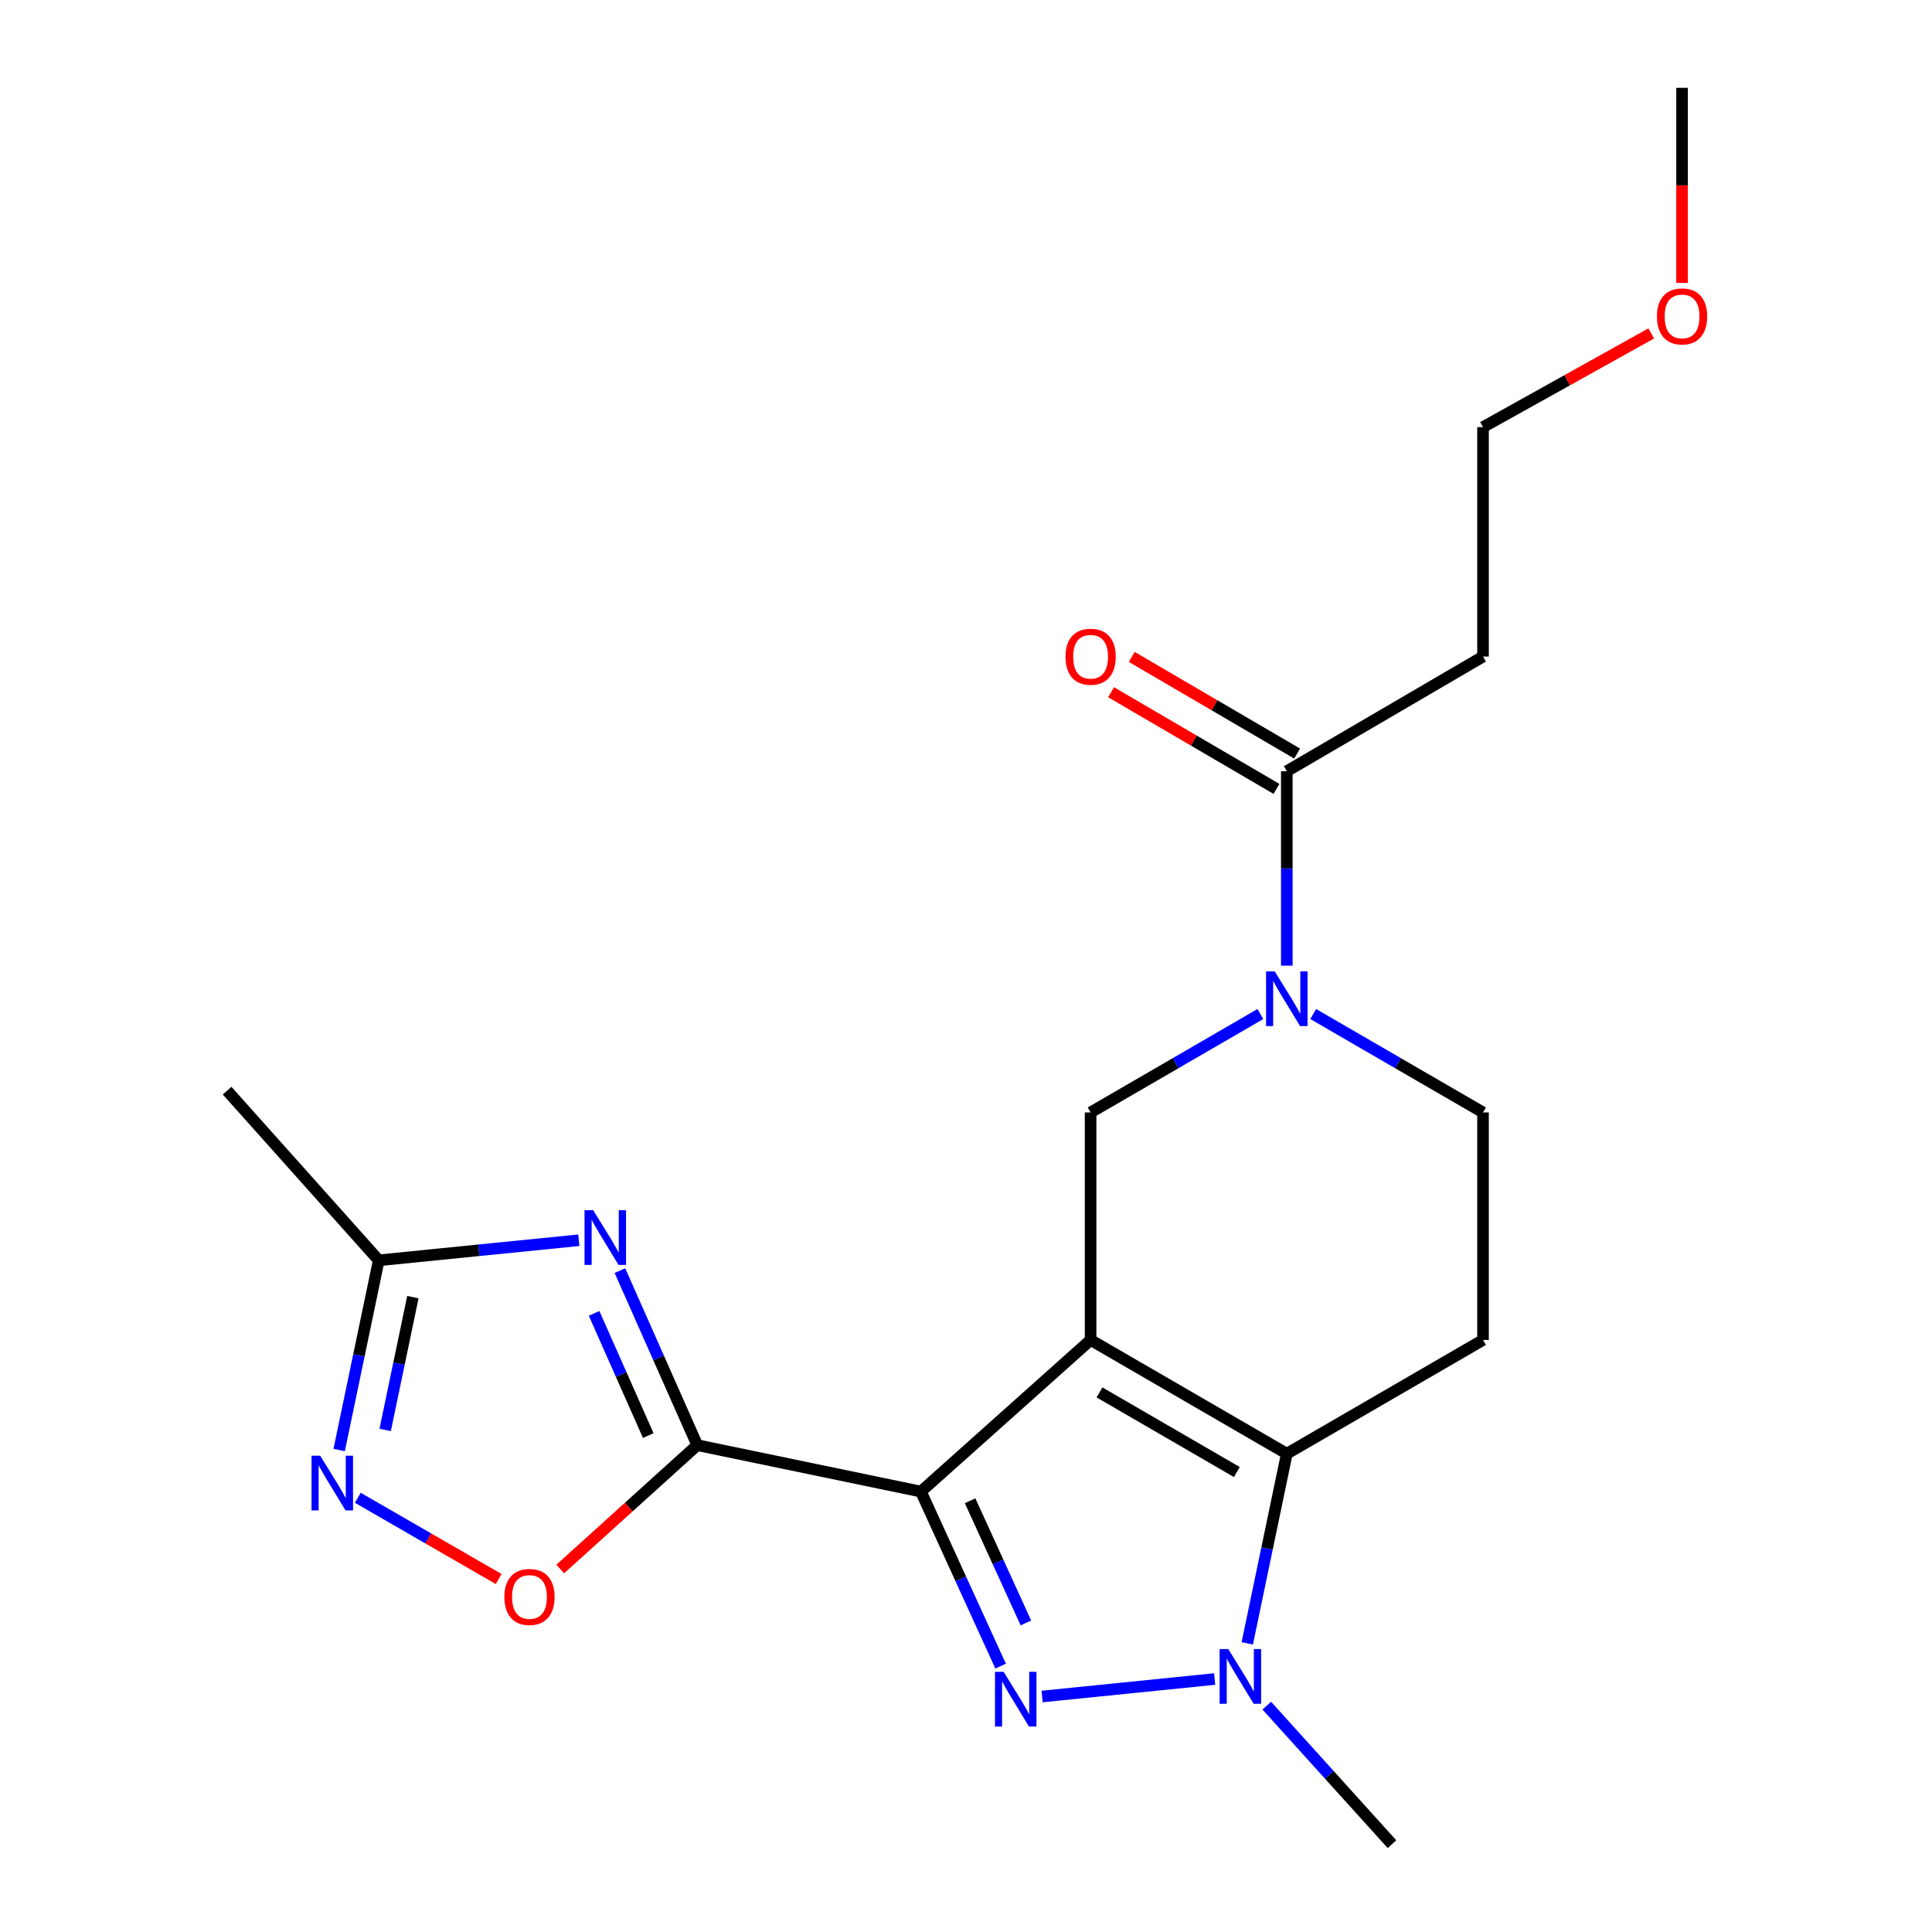 <?xml version='1.0' encoding='iso-8859-1'?>
<svg version='1.1' baseProfile='full'
              xmlns='http://www.w3.org/2000/svg'
                      xmlns:rdkit='http://www.rdkit.org/xml'
                      xmlns:xlink='http://www.w3.org/1999/xlink'
                  xml:space='preserve'
width='1000px' height='1000px' viewBox='0 0 1000 1000'>
<!-- END OF HEADER -->
<rect style='opacity:1.0;fill:#FFFFFF;stroke:none' width='1000' height='1000' x='0' y='0'> </rect>
<path class='bond-0' d='M 564.494,693.554 L 476.661,772.042' style='fill:none;fill-rule:evenodd;stroke:#000000;stroke-width:6px;stroke-linecap:butt;stroke-linejoin:miter;stroke-opacity:1' />
<path class='bond-3' d='M 564.494,693.554 L 666.049,752.435' style='fill:none;fill-rule:evenodd;stroke:#000000;stroke-width:6px;stroke-linecap:butt;stroke-linejoin:miter;stroke-opacity:1' />
<path class='bond-3' d='M 569.101,720.713 L 640.19,761.93' style='fill:none;fill-rule:evenodd;stroke:#000000;stroke-width:6px;stroke-linecap:butt;stroke-linejoin:miter;stroke-opacity:1' />
<path class='bond-7' d='M 564.494,693.554 L 564.494,575.805' style='fill:none;fill-rule:evenodd;stroke:#000000;stroke-width:6px;stroke-linecap:butt;stroke-linejoin:miter;stroke-opacity:1' />
<path class='bond-1' d='M 476.661,772.042 L 497.291,817.212' style='fill:none;fill-rule:evenodd;stroke:#000000;stroke-width:6px;stroke-linecap:butt;stroke-linejoin:miter;stroke-opacity:1' />
<path class='bond-1' d='M 497.291,817.212 L 517.922,862.381' style='fill:none;fill-rule:evenodd;stroke:#0000FF;stroke-width:6px;stroke-linecap:butt;stroke-linejoin:miter;stroke-opacity:1' />
<path class='bond-1' d='M 502.12,776.792 L 516.561,808.41' style='fill:none;fill-rule:evenodd;stroke:#000000;stroke-width:6px;stroke-linecap:butt;stroke-linejoin:miter;stroke-opacity:1' />
<path class='bond-1' d='M 516.561,808.41 L 531.002,840.029' style='fill:none;fill-rule:evenodd;stroke:#0000FF;stroke-width:6px;stroke-linecap:butt;stroke-linejoin:miter;stroke-opacity:1' />
<path class='bond-2' d='M 476.661,772.042 L 360.9,748.01' style='fill:none;fill-rule:evenodd;stroke:#000000;stroke-width:6px;stroke-linecap:butt;stroke-linejoin:miter;stroke-opacity:1' />
<path class='bond-21' d='M 539.4,878.11 L 628.698,869.063' style='fill:none;fill-rule:evenodd;stroke:#0000FF;stroke-width:6px;stroke-linecap:butt;stroke-linejoin:miter;stroke-opacity:1' />
<path class='bond-5' d='M 360.9,748.01 L 340.885,702.839' style='fill:none;fill-rule:evenodd;stroke:#000000;stroke-width:6px;stroke-linecap:butt;stroke-linejoin:miter;stroke-opacity:1' />
<path class='bond-5' d='M 340.885,702.839 L 320.87,657.668' style='fill:none;fill-rule:evenodd;stroke:#0000FF;stroke-width:6px;stroke-linecap:butt;stroke-linejoin:miter;stroke-opacity:1' />
<path class='bond-5' d='M 335.528,743.04 L 321.517,711.421' style='fill:none;fill-rule:evenodd;stroke:#000000;stroke-width:6px;stroke-linecap:butt;stroke-linejoin:miter;stroke-opacity:1' />
<path class='bond-5' d='M 321.517,711.421 L 307.507,679.801' style='fill:none;fill-rule:evenodd;stroke:#0000FF;stroke-width:6px;stroke-linecap:butt;stroke-linejoin:miter;stroke-opacity:1' />
<path class='bond-8' d='M 360.9,748.01 L 325.441,780.057' style='fill:none;fill-rule:evenodd;stroke:#000000;stroke-width:6px;stroke-linecap:butt;stroke-linejoin:miter;stroke-opacity:1' />
<path class='bond-8' d='M 325.441,780.057 L 289.983,812.104' style='fill:none;fill-rule:evenodd;stroke:#FF0000;stroke-width:6px;stroke-linecap:butt;stroke-linejoin:miter;stroke-opacity:1' />
<path class='bond-4' d='M 666.049,752.435 L 655.816,801.522' style='fill:none;fill-rule:evenodd;stroke:#000000;stroke-width:6px;stroke-linecap:butt;stroke-linejoin:miter;stroke-opacity:1' />
<path class='bond-4' d='M 655.816,801.522 L 645.582,850.609' style='fill:none;fill-rule:evenodd;stroke:#0000FF;stroke-width:6px;stroke-linecap:butt;stroke-linejoin:miter;stroke-opacity:1' />
<path class='bond-12' d='M 666.049,752.435 L 767.604,693.554' style='fill:none;fill-rule:evenodd;stroke:#000000;stroke-width:6px;stroke-linecap:butt;stroke-linejoin:miter;stroke-opacity:1' />
<path class='bond-16' d='M 655.682,882.834 L 688.088,918.69' style='fill:none;fill-rule:evenodd;stroke:#0000FF;stroke-width:6px;stroke-linecap:butt;stroke-linejoin:miter;stroke-opacity:1' />
<path class='bond-16' d='M 688.088,918.69 L 720.493,954.545' style='fill:none;fill-rule:evenodd;stroke:#000000;stroke-width:6px;stroke-linecap:butt;stroke-linejoin:miter;stroke-opacity:1' />
<path class='bond-10' d='M 299.608,641.944 L 247.824,647.141' style='fill:none;fill-rule:evenodd;stroke:#0000FF;stroke-width:6px;stroke-linecap:butt;stroke-linejoin:miter;stroke-opacity:1' />
<path class='bond-10' d='M 247.824,647.141 L 196.039,652.339' style='fill:none;fill-rule:evenodd;stroke:#000000;stroke-width:6px;stroke-linecap:butt;stroke-linejoin:miter;stroke-opacity:1' />
<path class='bond-6' d='M 652.374,524.863 L 608.434,550.334' style='fill:none;fill-rule:evenodd;stroke:#0000FF;stroke-width:6px;stroke-linecap:butt;stroke-linejoin:miter;stroke-opacity:1' />
<path class='bond-6' d='M 608.434,550.334 L 564.494,575.805' style='fill:none;fill-rule:evenodd;stroke:#000000;stroke-width:6px;stroke-linecap:butt;stroke-linejoin:miter;stroke-opacity:1' />
<path class='bond-11' d='M 666.049,499.832 L 666.049,449.509' style='fill:none;fill-rule:evenodd;stroke:#0000FF;stroke-width:6px;stroke-linecap:butt;stroke-linejoin:miter;stroke-opacity:1' />
<path class='bond-11' d='M 666.049,449.509 L 666.049,399.186' style='fill:none;fill-rule:evenodd;stroke:#000000;stroke-width:6px;stroke-linecap:butt;stroke-linejoin:miter;stroke-opacity:1' />
<path class='bond-13' d='M 679.724,524.863 L 723.664,550.334' style='fill:none;fill-rule:evenodd;stroke:#0000FF;stroke-width:6px;stroke-linecap:butt;stroke-linejoin:miter;stroke-opacity:1' />
<path class='bond-13' d='M 723.664,550.334 L 767.604,575.805' style='fill:none;fill-rule:evenodd;stroke:#000000;stroke-width:6px;stroke-linecap:butt;stroke-linejoin:miter;stroke-opacity:1' />
<path class='bond-9' d='M 258.11,817.301 L 221.659,796.279' style='fill:none;fill-rule:evenodd;stroke:#FF0000;stroke-width:6px;stroke-linecap:butt;stroke-linejoin:miter;stroke-opacity:1' />
<path class='bond-9' d='M 221.659,796.279 L 185.209,775.257' style='fill:none;fill-rule:evenodd;stroke:#0000FF;stroke-width:6px;stroke-linecap:butt;stroke-linejoin:miter;stroke-opacity:1' />
<path class='bond-23' d='M 175.552,750.525 L 185.795,701.432' style='fill:none;fill-rule:evenodd;stroke:#0000FF;stroke-width:6px;stroke-linecap:butt;stroke-linejoin:miter;stroke-opacity:1' />
<path class='bond-23' d='M 185.795,701.432 L 196.039,652.339' style='fill:none;fill-rule:evenodd;stroke:#000000;stroke-width:6px;stroke-linecap:butt;stroke-linejoin:miter;stroke-opacity:1' />
<path class='bond-23' d='M 199.363,740.124 L 206.533,705.759' style='fill:none;fill-rule:evenodd;stroke:#0000FF;stroke-width:6px;stroke-linecap:butt;stroke-linejoin:miter;stroke-opacity:1' />
<path class='bond-23' d='M 206.533,705.759 L 213.704,671.394' style='fill:none;fill-rule:evenodd;stroke:#000000;stroke-width:6px;stroke-linecap:butt;stroke-linejoin:miter;stroke-opacity:1' />
<path class='bond-17' d='M 196.039,652.339 L 117.551,564.518' style='fill:none;fill-rule:evenodd;stroke:#000000;stroke-width:6px;stroke-linecap:butt;stroke-linejoin:miter;stroke-opacity:1' />
<path class='bond-14' d='M 666.049,399.186 L 767.604,339.835' style='fill:none;fill-rule:evenodd;stroke:#000000;stroke-width:6px;stroke-linecap:butt;stroke-linejoin:miter;stroke-opacity:1' />
<path class='bond-15' d='M 671.393,390.041 L 628.586,365.023' style='fill:none;fill-rule:evenodd;stroke:#000000;stroke-width:6px;stroke-linecap:butt;stroke-linejoin:miter;stroke-opacity:1' />
<path class='bond-15' d='M 628.586,365.023 L 585.779,340.006' style='fill:none;fill-rule:evenodd;stroke:#FF0000;stroke-width:6px;stroke-linecap:butt;stroke-linejoin:miter;stroke-opacity:1' />
<path class='bond-15' d='M 660.704,408.331 L 617.897,383.313' style='fill:none;fill-rule:evenodd;stroke:#000000;stroke-width:6px;stroke-linecap:butt;stroke-linejoin:miter;stroke-opacity:1' />
<path class='bond-15' d='M 617.897,383.313 L 575.09,358.296' style='fill:none;fill-rule:evenodd;stroke:#FF0000;stroke-width:6px;stroke-linecap:butt;stroke-linejoin:miter;stroke-opacity:1' />
<path class='bond-22' d='M 767.604,693.554 L 767.604,575.805' style='fill:none;fill-rule:evenodd;stroke:#000000;stroke-width:6px;stroke-linecap:butt;stroke-linejoin:miter;stroke-opacity:1' />
<path class='bond-19' d='M 767.604,339.835 L 767.604,221.085' style='fill:none;fill-rule:evenodd;stroke:#000000;stroke-width:6px;stroke-linecap:butt;stroke-linejoin:miter;stroke-opacity:1' />
<path class='bond-18' d='M 854.682,172.572 L 811.143,196.828' style='fill:none;fill-rule:evenodd;stroke:#FF0000;stroke-width:6px;stroke-linecap:butt;stroke-linejoin:miter;stroke-opacity:1' />
<path class='bond-18' d='M 811.143,196.828 L 767.604,221.085' style='fill:none;fill-rule:evenodd;stroke:#000000;stroke-width:6px;stroke-linecap:butt;stroke-linejoin:miter;stroke-opacity:1' />
<path class='bond-20' d='M 870.631,146.411 L 870.631,95.933' style='fill:none;fill-rule:evenodd;stroke:#FF0000;stroke-width:6px;stroke-linecap:butt;stroke-linejoin:miter;stroke-opacity:1' />
<path class='bond-20' d='M 870.631,95.933 L 870.631,45.455' style='fill:none;fill-rule:evenodd;stroke:#000000;stroke-width:6px;stroke-linecap:butt;stroke-linejoin:miter;stroke-opacity:1' />
<path  class='atom-2' d='M 519.478 865.334
L 528.758 880.334
Q 529.678 881.814, 531.158 884.494
Q 532.638 887.174, 532.718 887.334
L 532.718 865.334
L 536.478 865.334
L 536.478 893.654
L 532.598 893.654
L 522.638 877.254
Q 521.478 875.334, 520.238 873.134
Q 519.038 870.934, 518.678 870.254
L 518.678 893.654
L 514.998 893.654
L 514.998 865.334
L 519.478 865.334
' fill='#0000FF'/>
<path  class='atom-5' d='M 635.756 853.553
L 645.036 868.553
Q 645.956 870.033, 647.436 872.713
Q 648.916 875.393, 648.996 875.553
L 648.996 853.553
L 652.756 853.553
L 652.756 881.873
L 648.876 881.873
L 638.916 865.473
Q 637.756 863.553, 636.516 861.353
Q 635.316 859.153, 634.956 858.473
L 634.956 881.873
L 631.276 881.873
L 631.276 853.553
L 635.756 853.553
' fill='#0000FF'/>
<path  class='atom-6' d='M 307.034 626.41
L 316.314 641.41
Q 317.234 642.89, 318.714 645.57
Q 320.194 648.25, 320.274 648.41
L 320.274 626.41
L 324.034 626.41
L 324.034 654.73
L 320.154 654.73
L 310.194 638.33
Q 309.034 636.41, 307.794 634.21
Q 306.594 632.01, 306.234 631.33
L 306.234 654.73
L 302.554 654.73
L 302.554 626.41
L 307.034 626.41
' fill='#0000FF'/>
<path  class='atom-7' d='M 659.789 502.776
L 669.069 517.776
Q 669.989 519.256, 671.469 521.936
Q 672.949 524.616, 673.029 524.776
L 673.029 502.776
L 676.789 502.776
L 676.789 531.096
L 672.909 531.096
L 662.949 514.696
Q 661.789 512.776, 660.549 510.576
Q 659.349 508.376, 658.989 507.696
L 658.989 531.096
L 655.309 531.096
L 655.309 502.776
L 659.789 502.776
' fill='#0000FF'/>
<path  class='atom-9' d='M 261.056 826.578
Q 261.056 819.778, 264.416 815.978
Q 267.776 812.178, 274.056 812.178
Q 280.336 812.178, 283.696 815.978
Q 287.056 819.778, 287.056 826.578
Q 287.056 833.458, 283.656 837.378
Q 280.256 841.258, 274.056 841.258
Q 267.816 841.258, 264.416 837.378
Q 261.056 833.498, 261.056 826.578
M 274.056 838.058
Q 278.376 838.058, 280.696 835.178
Q 283.056 832.258, 283.056 826.578
Q 283.056 821.018, 280.696 818.218
Q 278.376 815.378, 274.056 815.378
Q 269.736 815.378, 267.376 818.178
Q 265.056 820.978, 265.056 826.578
Q 265.056 832.298, 267.376 835.178
Q 269.736 838.058, 274.056 838.058
' fill='#FF0000'/>
<path  class='atom-10' d='M 165.723 753.469
L 175.003 768.469
Q 175.923 769.949, 177.403 772.629
Q 178.883 775.309, 178.963 775.469
L 178.963 753.469
L 182.723 753.469
L 182.723 781.789
L 178.843 781.789
L 168.883 765.389
Q 167.723 763.469, 166.483 761.269
Q 165.283 759.069, 164.923 758.389
L 164.923 781.789
L 161.243 781.789
L 161.243 753.469
L 165.723 753.469
' fill='#0000FF'/>
<path  class='atom-16' d='M 551.494 339.915
Q 551.494 333.115, 554.854 329.315
Q 558.214 325.515, 564.494 325.515
Q 570.774 325.515, 574.134 329.315
Q 577.494 333.115, 577.494 339.915
Q 577.494 346.795, 574.094 350.715
Q 570.694 354.595, 564.494 354.595
Q 558.254 354.595, 554.854 350.715
Q 551.494 346.835, 551.494 339.915
M 564.494 351.395
Q 568.814 351.395, 571.134 348.515
Q 573.494 345.595, 573.494 339.915
Q 573.494 334.355, 571.134 331.555
Q 568.814 328.715, 564.494 328.715
Q 560.174 328.715, 557.814 331.515
Q 555.494 334.315, 555.494 339.915
Q 555.494 345.635, 557.814 348.515
Q 560.174 351.395, 564.494 351.395
' fill='#FF0000'/>
<path  class='atom-19' d='M 857.631 163.767
Q 857.631 156.967, 860.991 153.167
Q 864.351 149.367, 870.631 149.367
Q 876.911 149.367, 880.271 153.167
Q 883.631 156.967, 883.631 163.767
Q 883.631 170.647, 880.231 174.567
Q 876.831 178.447, 870.631 178.447
Q 864.391 178.447, 860.991 174.567
Q 857.631 170.687, 857.631 163.767
M 870.631 175.247
Q 874.951 175.247, 877.271 172.367
Q 879.631 169.447, 879.631 163.767
Q 879.631 158.207, 877.271 155.407
Q 874.951 152.567, 870.631 152.567
Q 866.311 152.567, 863.951 155.367
Q 861.631 158.167, 861.631 163.767
Q 861.631 169.487, 863.951 172.367
Q 866.311 175.247, 870.631 175.247
' fill='#FF0000'/>
</svg>
